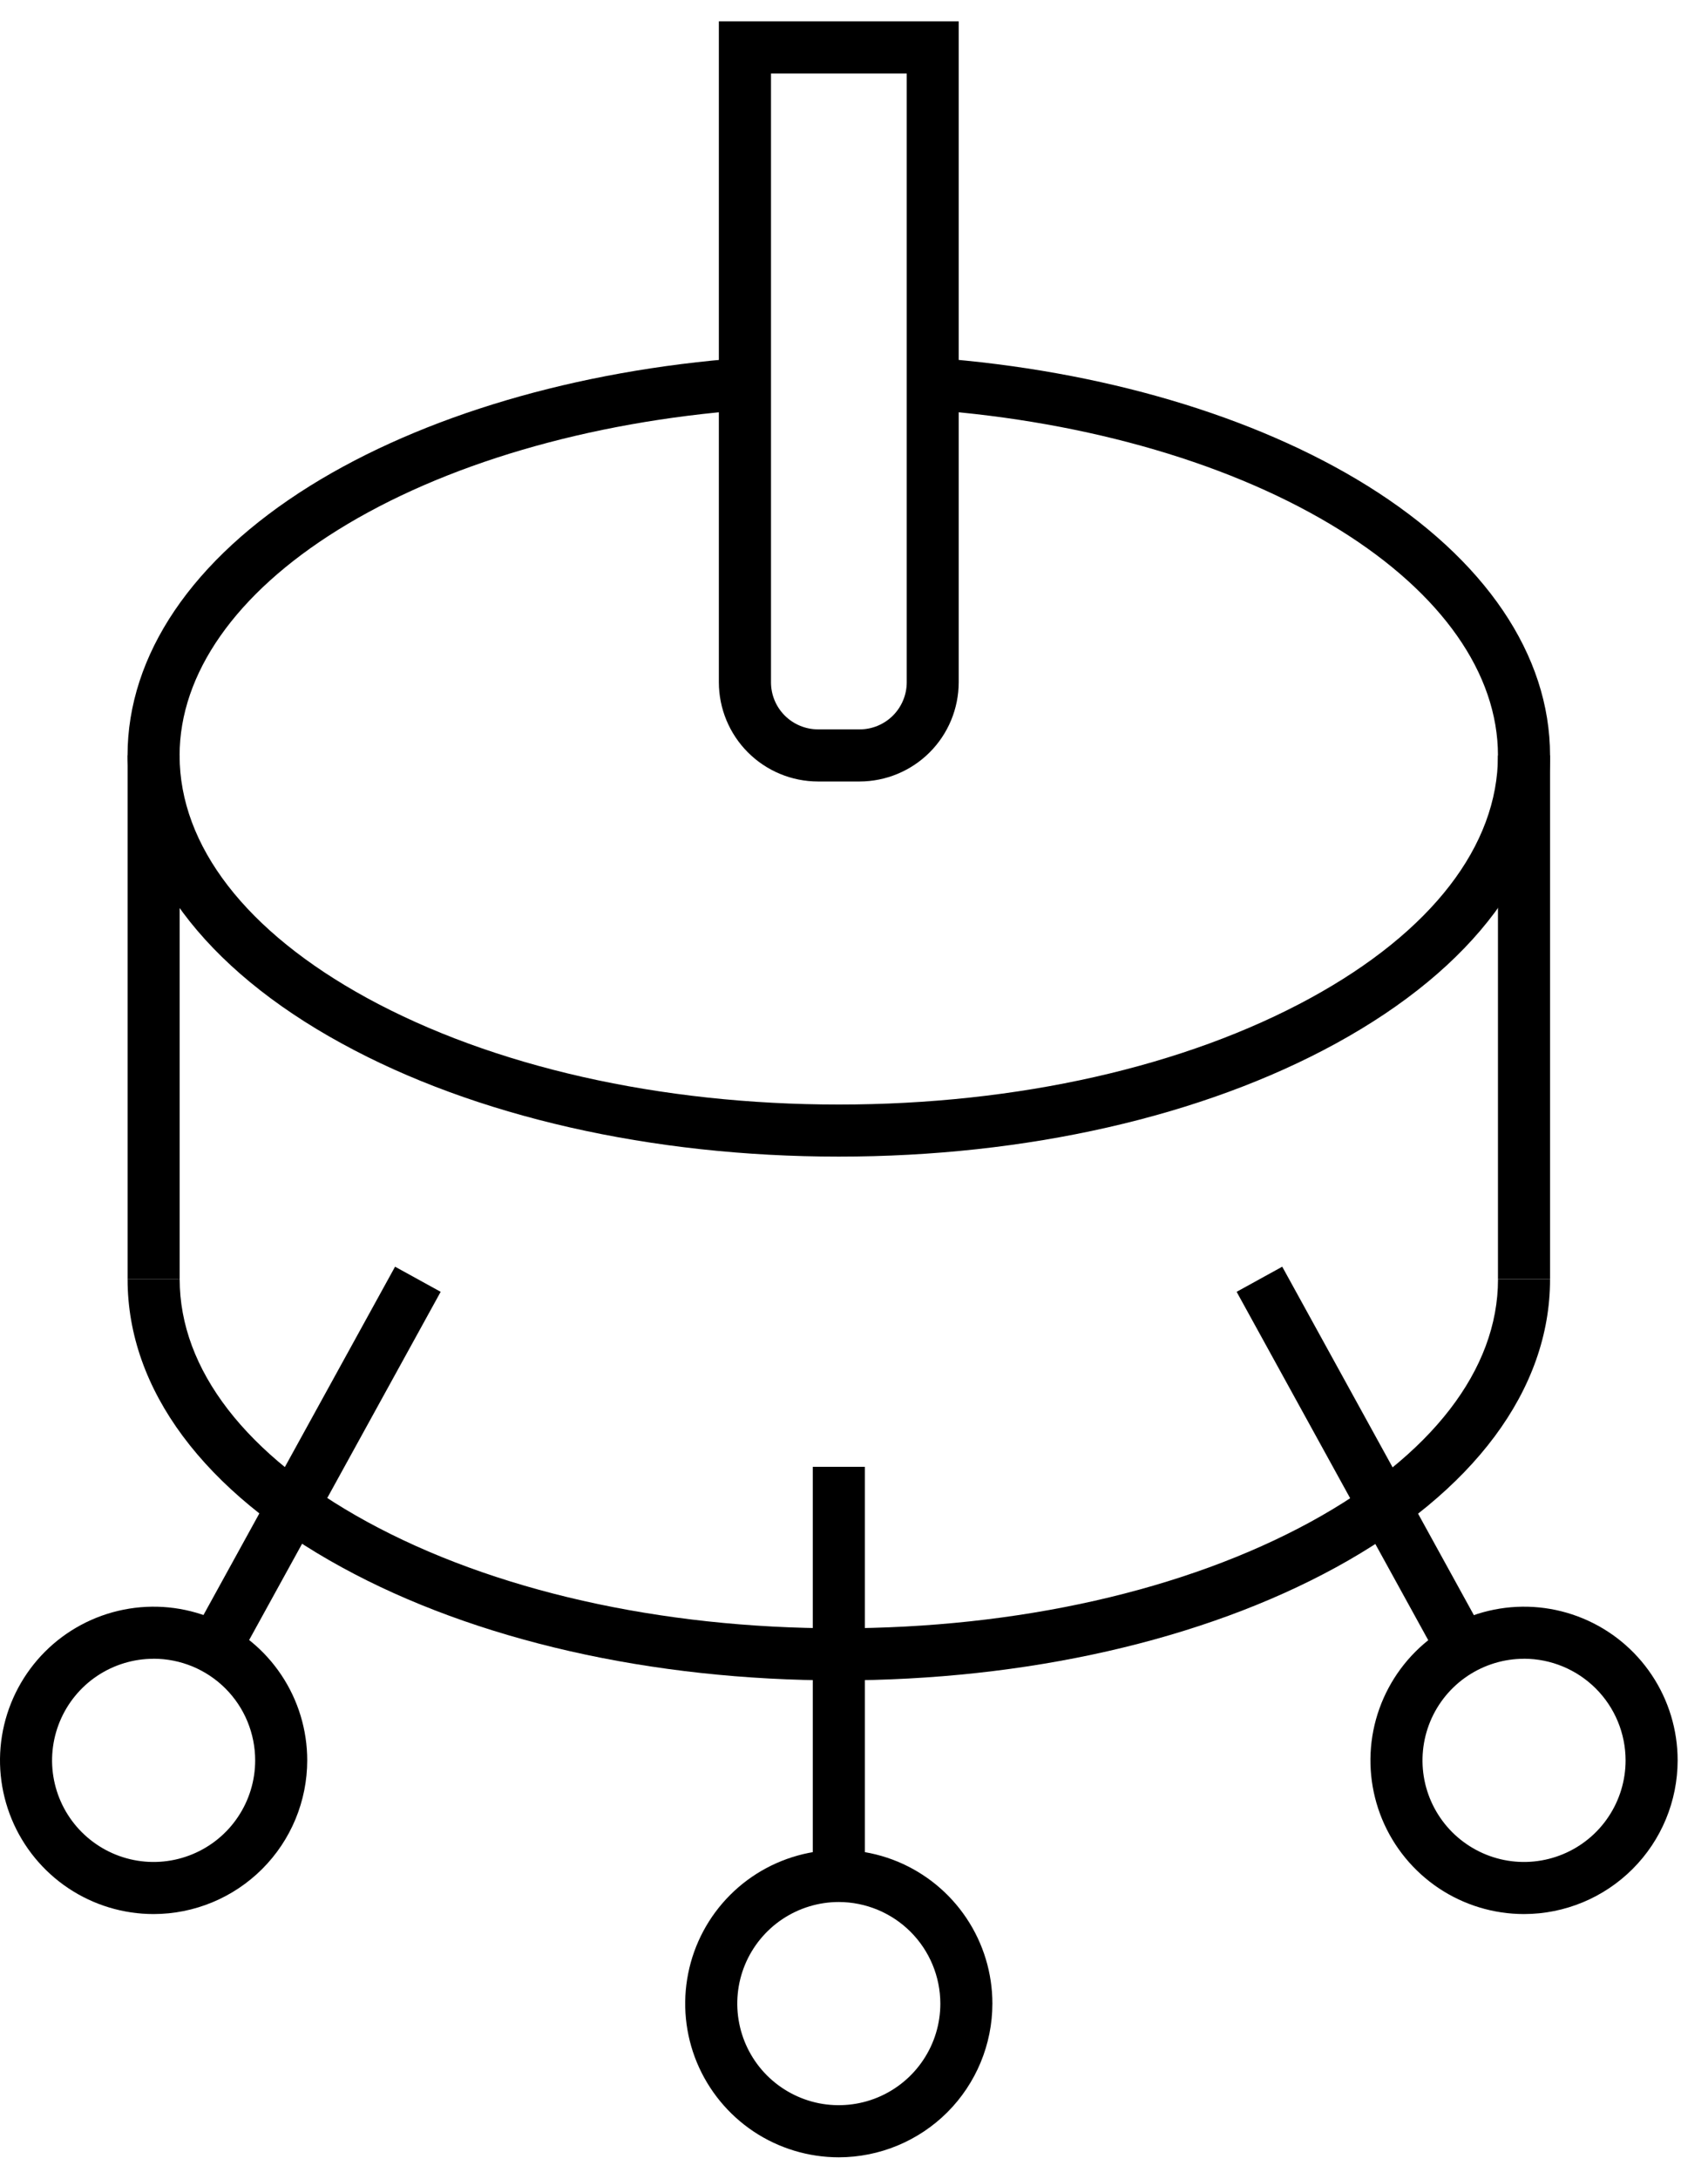 <svg width="40" height="51" viewBox="0 0 40 51" fill="none" xmlns="http://www.w3.org/2000/svg">
<path d="M19.644 27.075C15.258 27.075 11.123 26.136 8.005 24.428C4.769 22.66 2.987 20.263 2.987 17.685C2.987 15.331 4.506 13.089 7.265 11.371C9.898 9.734 13.497 8.67 17.4 8.378L17.491 9.594C13.781 9.872 10.378 10.871 7.91 12.407C5.522 13.893 4.206 15.768 4.206 17.685C4.206 19.797 5.763 21.812 8.59 23.359C11.534 24.969 15.459 25.856 19.644 25.856C23.829 25.856 27.754 24.969 30.698 23.359C33.525 21.812 35.081 19.797 35.081 17.685C35.081 15.768 33.766 13.893 31.378 12.407C28.91 10.871 25.508 9.872 21.797 9.594L21.889 8.378C25.791 8.67 29.389 9.734 32.022 11.371C34.781 13.089 36.301 15.331 36.301 17.685C36.301 20.263 34.519 22.658 31.284 24.428C28.164 26.136 24.031 27.075 19.644 27.075Z" fill="black"/>
<path d="M19.644 39.336C15.258 39.336 11.124 38.397 8.005 36.689C4.77 34.921 2.988 32.524 2.988 29.946H4.208C4.208 32.058 5.764 34.073 8.591 35.62C11.535 37.23 15.458 38.117 19.644 38.117C23.83 38.117 27.754 37.23 30.699 35.622C33.525 34.075 35.082 32.061 35.082 29.948H36.301C36.301 32.526 34.519 34.922 31.284 36.692C28.165 38.397 24.031 39.336 19.644 39.336Z" fill="black"/>
<path d="M2.988 17.684H4.208V29.946H2.988V17.684Z" fill="black"/>
<path d="M35.081 17.684H36.301V29.946H35.081V17.684Z" fill="black"/>
<path d="M19.035 34.337H20.254V43.914H19.035V34.337Z" fill="black"/>
<path d="M4.497 38.293L9.252 29.652L10.32 30.24L5.565 38.881L4.497 38.293Z" fill="black"/>
<path d="M33.716 38.882L31.885 35.554L28.961 30.24L30.029 29.652L32.953 34.966L34.784 38.294L33.716 38.882Z" fill="black"/>
<path d="M20.133 18.294H19.157C18.541 18.293 17.951 18.048 17.516 17.613C17.08 17.177 16.836 16.587 16.835 15.972V0.5H22.452V15.972C22.451 16.587 22.207 17.177 21.772 17.612C21.337 18.047 20.748 18.292 20.133 18.294ZM18.056 1.72V15.972C18.056 16.264 18.172 16.544 18.378 16.75C18.585 16.957 18.865 17.073 19.157 17.074H20.133C20.425 17.074 20.705 16.957 20.912 16.751C21.118 16.544 21.235 16.264 21.235 15.972V1.72H18.056Z" fill="black"/>
<path d="M19.644 50.5C18.932 50.5 18.237 50.289 17.645 49.894C17.054 49.498 16.593 48.936 16.32 48.279C16.048 47.622 15.977 46.898 16.116 46.2C16.254 45.502 16.597 44.861 17.1 44.358C17.603 43.855 18.244 43.513 18.942 43.374C19.64 43.235 20.363 43.306 21.021 43.578C21.678 43.851 22.24 44.312 22.635 44.904C23.03 45.495 23.241 46.191 23.241 46.902C23.24 47.856 22.861 48.77 22.187 49.445C21.512 50.119 20.598 50.499 19.644 50.5ZM19.644 44.524C19.174 44.524 18.714 44.664 18.323 44.925C17.932 45.186 17.627 45.558 17.447 45.992C17.267 46.427 17.22 46.905 17.312 47.366C17.403 47.827 17.63 48.251 17.962 48.584C18.295 48.916 18.719 49.143 19.18 49.235C19.641 49.326 20.119 49.279 20.554 49.099C20.988 48.919 21.36 48.614 21.621 48.223C21.883 47.832 22.022 47.373 22.022 46.902C22.021 46.272 21.77 45.667 21.325 45.222C20.879 44.776 20.274 44.525 19.644 44.524Z" fill="black"/>
<path d="M3.598 44.806C2.886 44.806 2.19 44.595 1.599 44.2C1.007 43.804 0.546 43.242 0.274 42.585C0.002 41.928 -0.07 41.204 0.069 40.507C0.208 39.809 0.551 39.168 1.054 38.664C1.557 38.161 2.198 37.819 2.896 37.68C3.594 37.541 4.317 37.612 4.974 37.885C5.632 38.157 6.194 38.618 6.589 39.21C6.984 39.801 7.195 40.497 7.195 41.208C7.194 42.162 6.815 43.077 6.14 43.751C5.466 44.425 4.551 44.805 3.598 44.806ZM3.598 38.83C3.127 38.83 2.667 38.97 2.276 39.231C1.885 39.492 1.581 39.864 1.401 40.298C1.221 40.733 1.173 41.211 1.265 41.672C1.357 42.134 1.583 42.557 1.916 42.89C2.249 43.222 2.672 43.449 3.134 43.541C3.595 43.633 4.073 43.585 4.508 43.405C4.942 43.225 5.314 42.921 5.575 42.529C5.836 42.139 5.976 41.679 5.976 41.208C5.976 40.896 5.914 40.587 5.795 40.298C5.676 40.009 5.5 39.747 5.28 39.526C5.059 39.305 4.796 39.13 4.508 39.01C4.219 38.891 3.91 38.829 3.598 38.829V38.83Z" fill="black"/>
<path d="M35.692 44.806C34.98 44.806 34.285 44.595 33.693 44.2C33.102 43.804 32.64 43.242 32.368 42.585C32.096 41.928 32.025 41.204 32.163 40.507C32.302 39.809 32.645 39.168 33.148 38.664C33.651 38.161 34.292 37.819 34.99 37.68C35.688 37.541 36.411 37.612 37.069 37.885C37.726 38.157 38.288 38.618 38.683 39.21C39.078 39.801 39.289 40.497 39.289 41.208C39.288 42.162 38.909 43.077 38.234 43.751C37.56 44.425 36.646 44.805 35.692 44.806ZM35.692 38.83C35.221 38.83 34.762 38.97 34.371 39.231C33.98 39.492 33.675 39.864 33.495 40.298C33.315 40.733 33.268 41.211 33.359 41.672C33.451 42.134 33.678 42.557 34.01 42.89C34.343 43.222 34.767 43.449 35.228 43.541C35.689 43.633 36.167 43.585 36.602 43.405C37.036 43.225 37.408 42.921 37.669 42.529C37.93 42.139 38.07 41.679 38.07 41.208C38.069 40.578 37.819 39.973 37.373 39.527C36.927 39.081 36.322 38.83 35.692 38.829V38.83Z" fill="black"/>
</svg>
